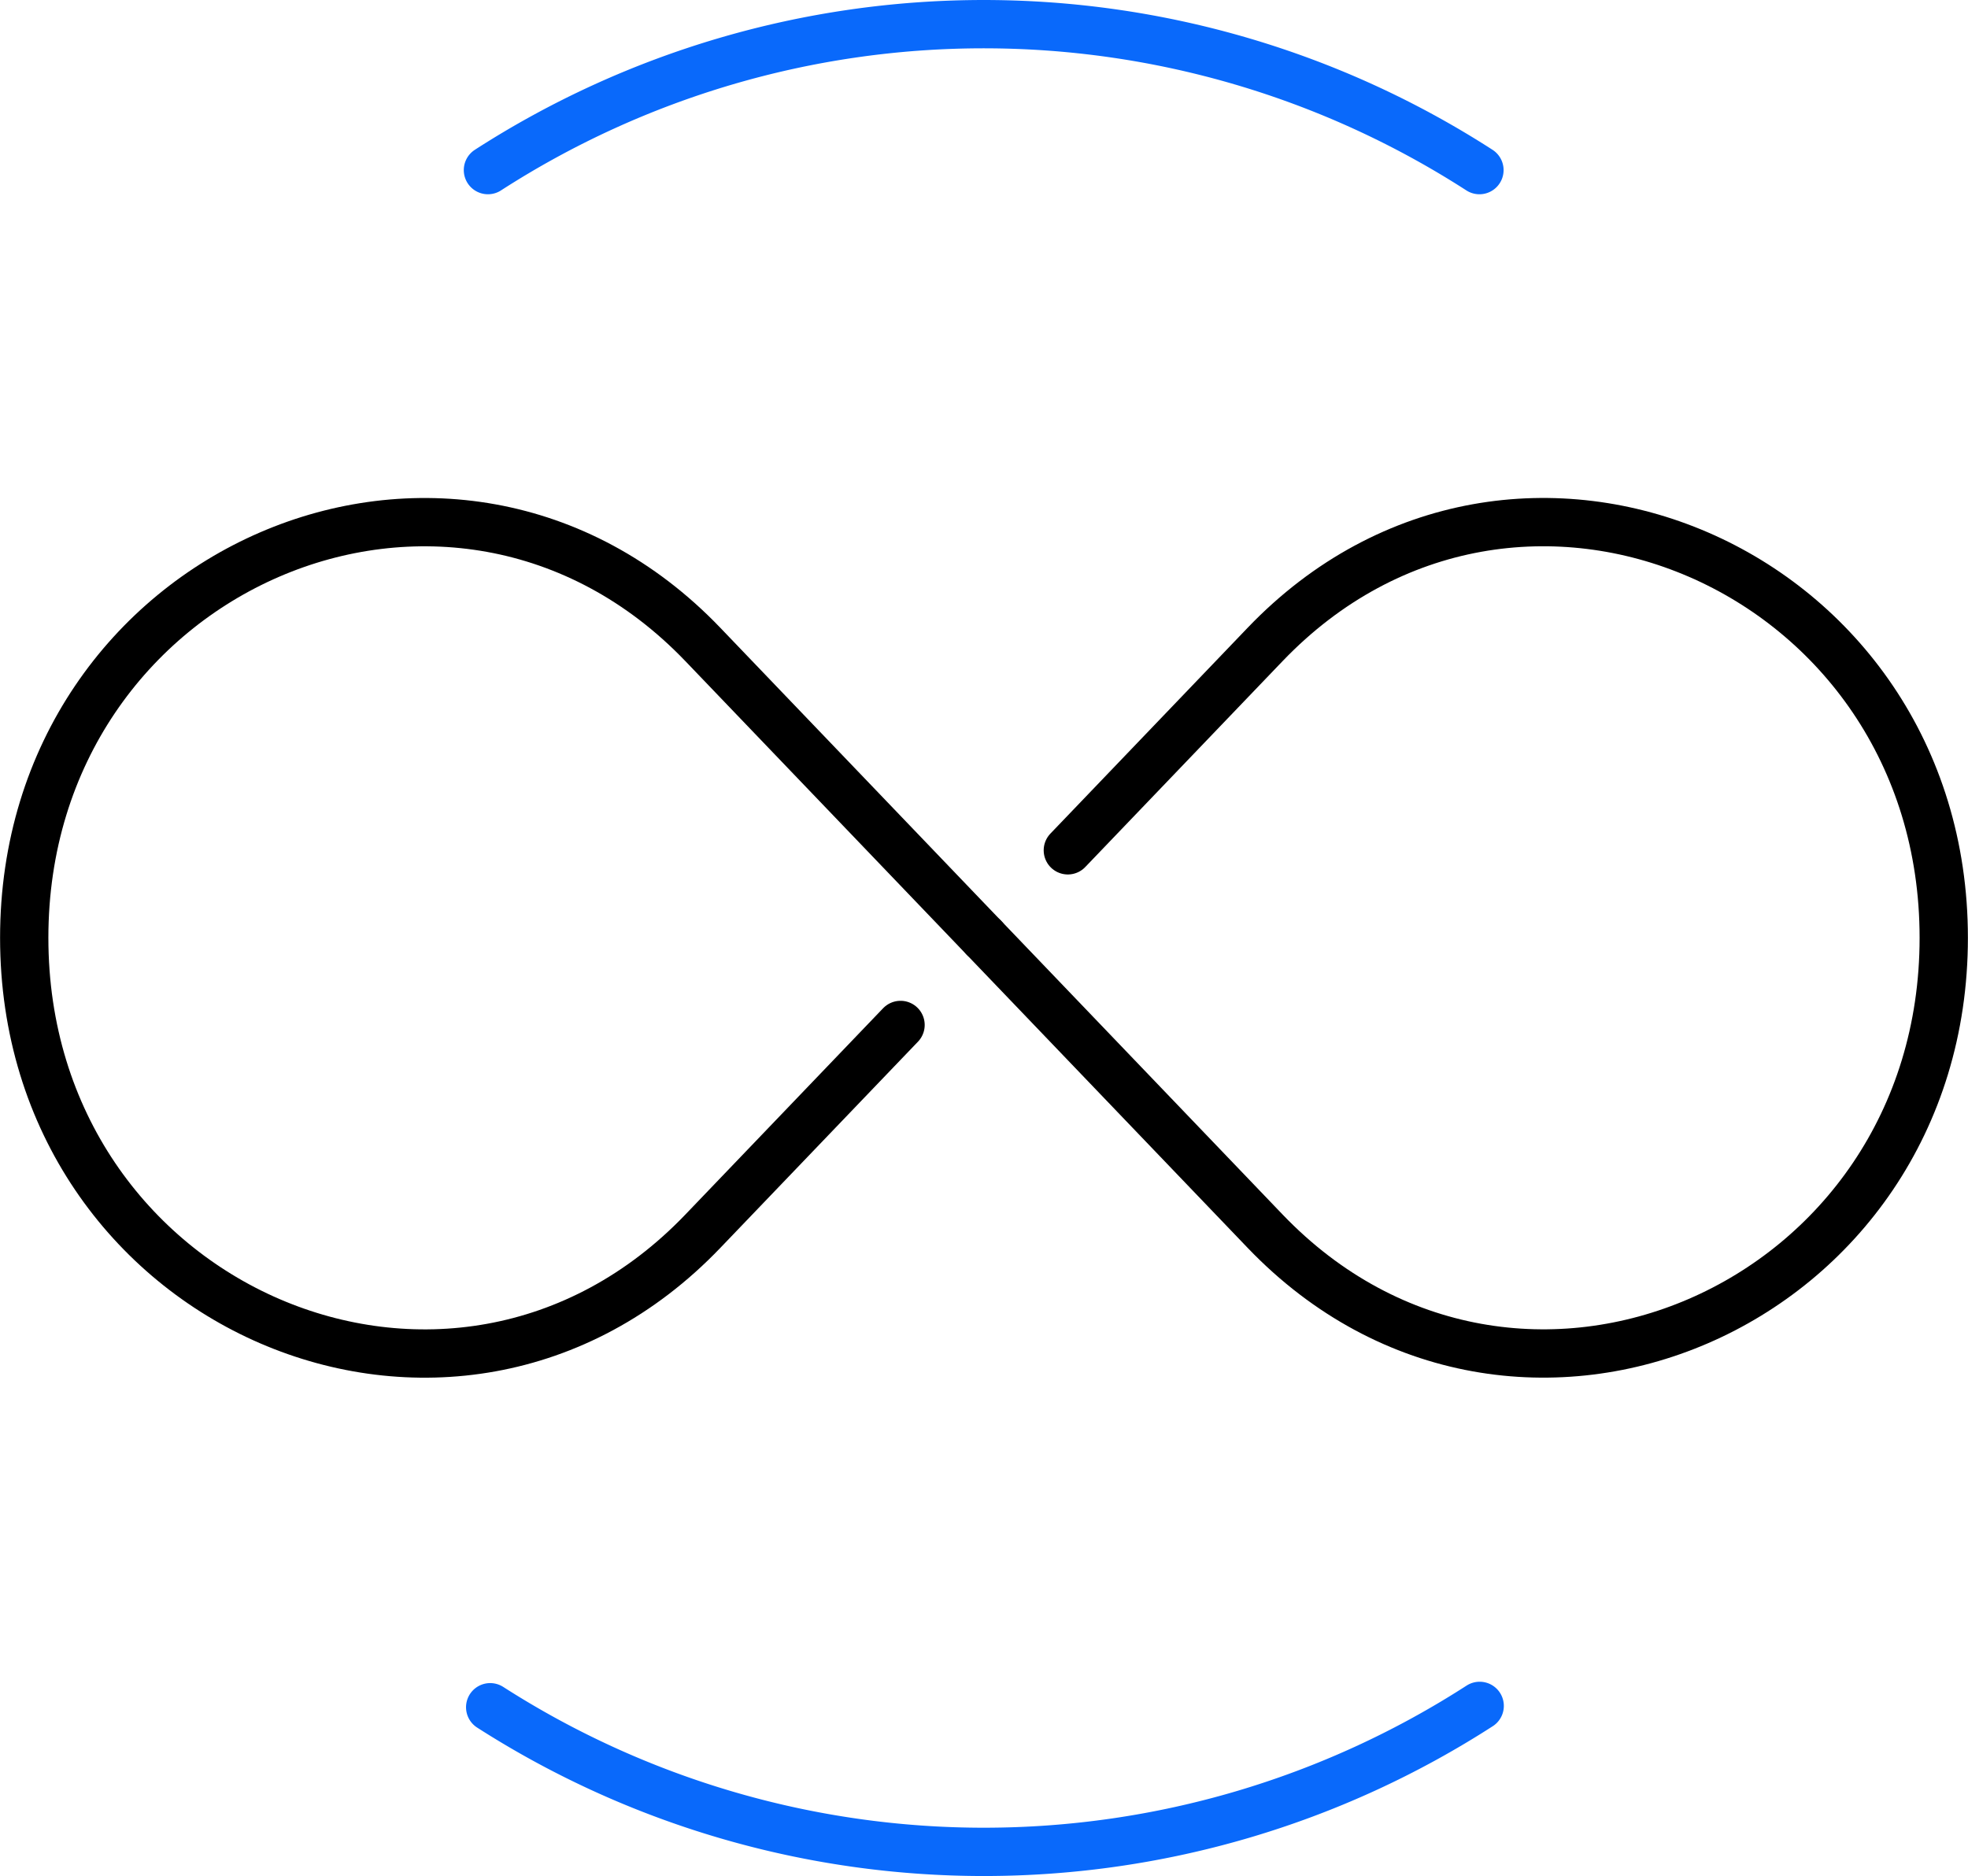<svg xmlns="http://www.w3.org/2000/svg" width="81.489" height="77.677" viewBox="0 0 81.489 77.677">
  <g id="Group_322" data-name="Group 322" transform="translate(1 1)">
    <g id="Group_321" data-name="Group 321" transform="translate(0 20.618)">
      <path id="Path_285" data-name="Path 285" d="M1042.027,961.76l-11.641-12.147c-10.37-10.818-28.1-3.158-28.1,12.147h0c0,15.3,17.732,22.969,28.1,12.147l8.186-8.54" transform="translate(-1002.283 -944.547)" fill="none" stroke="#000" stroke-linecap="round" stroke-linejoin="round" stroke-width="2"/>
      <path id="Path_286" data-name="Path 286" d="M1029.47,961.76l11.641,12.147c10.372,10.818,28.1,3.158,28.1-12.147h0c0-15.3-17.732-22.969-28.1-12.147l-8.169,8.524" transform="translate(-989.726 -944.548)" fill="none" stroke="#000" stroke-linecap="round" stroke-linejoin="round" stroke-width="2"/>
    </g>
    <path id="Path_287" data-name="Path 287" d="M1015.42,936.486a37.887,37.887,0,0,1,41.055,0" transform="translate(-996.216 -930.443)" fill="none" stroke="#0969fb" stroke-linecap="round" stroke-linejoin="round" stroke-width="2"/>
    <path id="Path_288" data-name="Path 288" d="M1056.455,978.076a37.887,37.887,0,0,1-40.972.056" transform="translate(-996.186 -908.444)" fill="none" stroke="#0969fb" stroke-linecap="round" stroke-linejoin="round" stroke-width="2"/>
  </g>
</svg>
